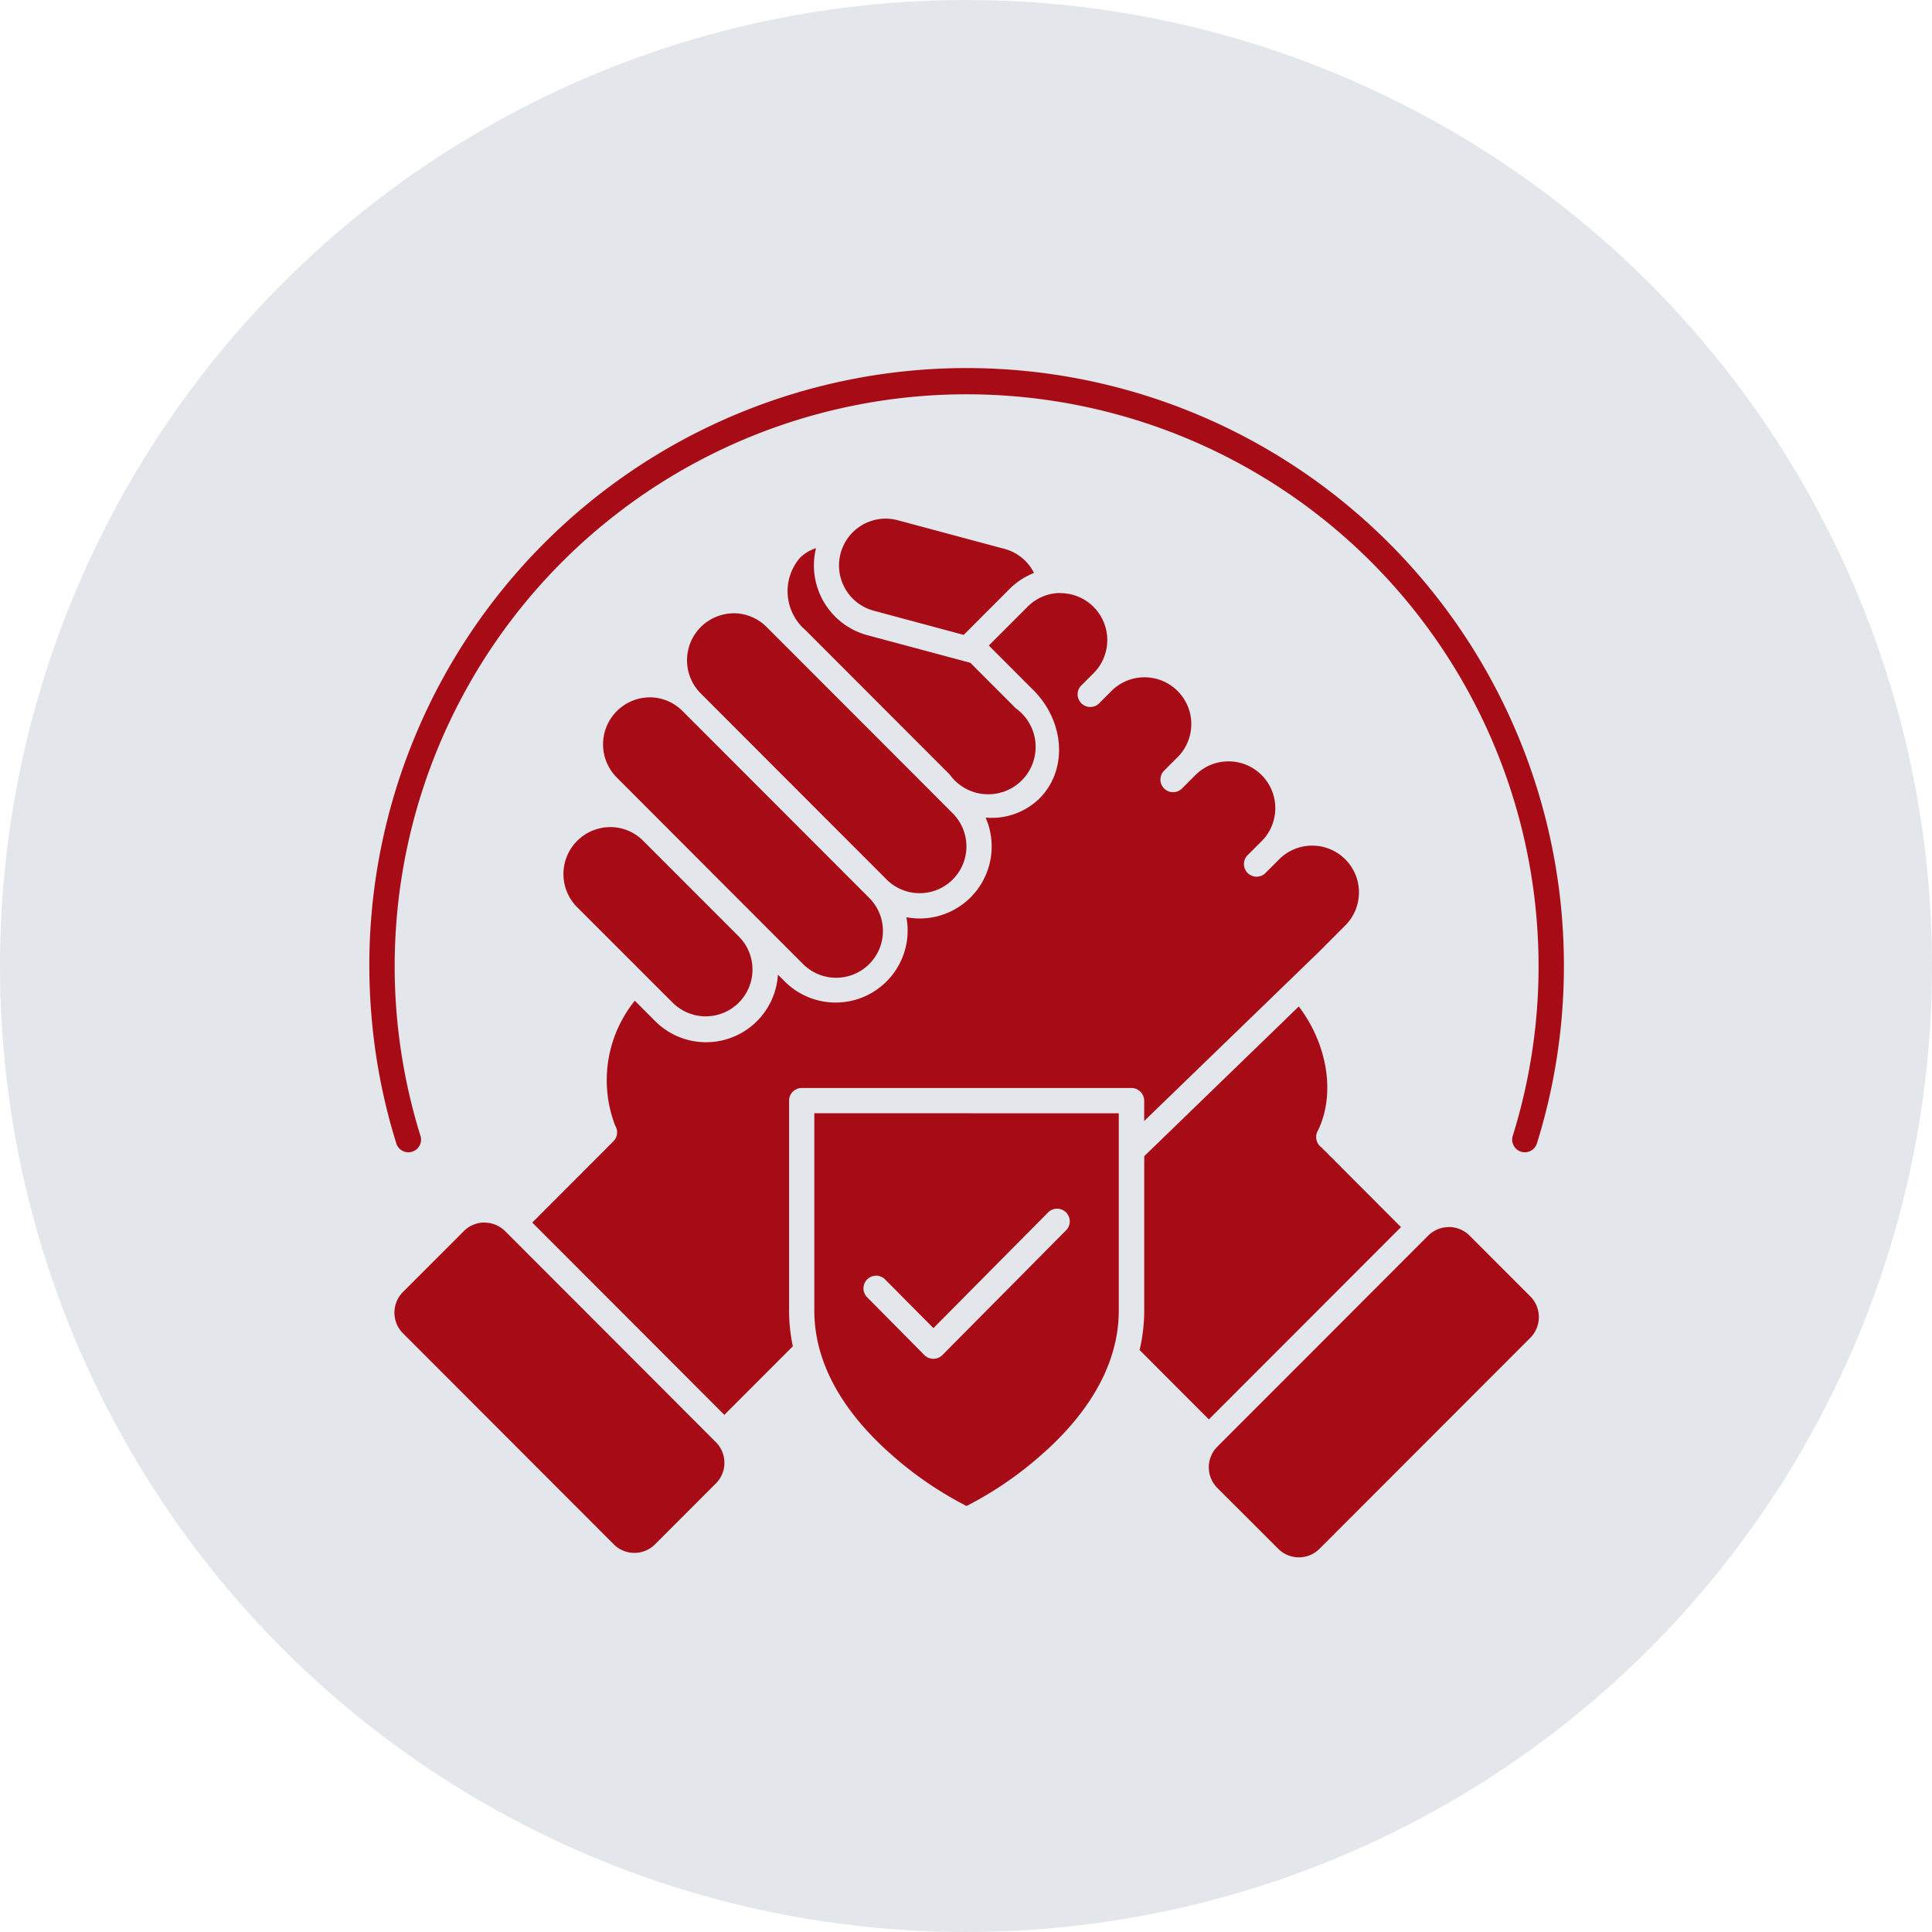 <?xml version="1.0" encoding="UTF-8"?>
<svg xmlns="http://www.w3.org/2000/svg" xmlns:xlink="http://www.w3.org/1999/xlink" width="130" height="130" viewBox="0 0 130 130">
  <defs>
    <clipPath id="clip-path">
      <path id="Path_81" data-name="Path 81" d="M307,84.113h80.514v80.1H307Zm0,0" transform="translate(-307 -84.113)"></path>
    </clipPath>
  </defs>
  <g id="Group_4" data-name="Group 4" transform="translate(-991 -1590)">
    <circle id="Ellipse_37" data-name="Ellipse 37" cx="65" cy="65" r="65" transform="translate(991 1590)" fill="#a0aaba" opacity="0.3"></circle>
    <g id="_1" data-name="1" transform="translate(1015.742 1614.755)" clip-path="url(#clip-path)">
      <path id="Path_80" data-name="Path 80" d="M347.749,84.168a40.2,40.2,0,0,0-40.191,40.19,40.709,40.709,0,0,0,.21,4.106,39.457,39.457,0,0,0,.607,3.994q.4,1.961.99,3.849a.852.852,0,1,0,1.628-.5,37.725,37.725,0,0,1-.948-3.686q-.385-1.884-.585-3.823a38.485,38.485,0,1,1,76.578,0q-.2,1.941-.586,3.823a37.716,37.716,0,0,1-.948,3.686.852.852,0,1,0,1.628.5q.589-1.885.991-3.849c.269-1.311.47-2.64.611-3.994a40.723,40.723,0,0,0,.205-4.106A40.2,40.2,0,0,0,347.749,84.168ZM342.178,94.3a3.153,3.153,0,0,0-.684,6.194l6.058,1.628,3.084-3.089a4.825,4.825,0,0,1,1.645-1.077c-.03-.055-.052-.106-.082-.158a3.12,3.12,0,0,0-1.914-1.466l-7.164-1.922A3.285,3.285,0,0,0,342.178,94.3Zm-4.571,1.991h0a2.676,2.676,0,0,0-1.09.666,3.446,3.446,0,0,0,.376,4.832l9.714,9.723a3.19,3.19,0,1,0,4.447-4.452L348,104l-.4-.107s0,0,0,0l-6.536-1.752a4.861,4.861,0,0,1-3.451-5.848Zm16.46,3.011a3.127,3.127,0,0,0-2.225.936l-2.6,2.6,3.012,3.016c2.072,2.072,2.336,5.327.405,7.267a4.589,4.589,0,0,1-3.631,1.294,4.846,4.846,0,0,1-5.331,6.707,4.845,4.845,0,0,1-8.189,4.319l-.457-.458a4.843,4.843,0,0,1-8.262,3.127l-1.367-1.371a8.515,8.515,0,0,0-1.32,8.407.854.854,0,0,1-.072,1,.478.478,0,0,1-.077.082l-5.43,5.438,6.476,6.48,6.446,6.459,4.609-4.614a11.711,11.711,0,0,1-.251-2.414V133.462a.85.85,0,0,1,.85-.85h22.189a.854.854,0,0,1,.854.85v1.371l11.761-11.385.008-.008,1.777-1.782a3.146,3.146,0,0,0-4.447-4.451l-.88.88a.852.852,0,1,1-1.2-1.2l.88-.88a3.147,3.147,0,0,0-4.447-4.455l-.88.88a.851.851,0,1,1-1.205-1.2l.88-.88a3.148,3.148,0,1,0-4.448-4.456l-.88.88a.852.852,0,0,1-1.2-1.2l.88-.88a3.157,3.157,0,0,0-2.226-5.383Zm-21.992,1.367a3.161,3.161,0,0,0-2.222,5.387l12.513,12.526a3.146,3.146,0,0,0,4.447-4.452l-1.41-1.414h0l-1.26-1.264L334.3,101.6A3.149,3.149,0,0,0,332.076,100.666Zm-5.652,5.656a3.162,3.162,0,0,0-2.222,5.387l12.513,12.53a3.148,3.148,0,1,0,4.447-4.456l-12.513-12.525A3.134,3.134,0,0,0,326.424,106.322Zm-2.661,8.732a3.157,3.157,0,0,0-2.225,5.382L328,126.9a3.148,3.148,0,0,0,4.448-4.455l-6.459-6.463A3.121,3.121,0,0,0,323.762,115.054ZM370.1,127.126,359.7,137.2v10.38a11.709,11.709,0,0,1-.312,2.661l4.661,4.669,6.451-6.455,6.476-6.485-5.344-5.353a.876.876,0,0,1-.222-1.187C372.6,132.915,371.98,129.6,370.1,127.126Zm-32.6,7.185V147.58c0,4.1,2.58,7.425,5.254,9.757a24.169,24.169,0,0,0,4.99,3.4,24.3,24.3,0,0,0,4.989-3.4c2.674-2.332,5.254-5.66,5.254-9.757V134.312Zm16.31,6.421a.853.853,0,0,1,.624,1.461l-8.317,8.39a.856.856,0,0,1-1.209,0l-3.853-3.892a.851.851,0,1,1,1.209-1.2l3.251,3.277,7.71-7.779A.861.861,0,0,1,353.815,140.732Zm-38.511.931a1.965,1.965,0,0,0-1.4.594l-4.059,4.063a1.967,1.967,0,0,0,0,2.815L323.989,163.3a1.962,1.962,0,0,0,2.811,0l4.059-4.062a1.969,1.969,0,0,0,0-2.815l-.009-.008-7.065-7.075-7.075-7.083a1.985,1.985,0,0,0-1.406-.589Zm64.891.308a1.975,1.975,0,0,0-1.4.59l-.013.012-7.061,7.071-7.078,7.082a1.967,1.967,0,0,0,0,2.815L368.7,163.6a1.964,1.964,0,0,0,2.811,0l14.153-14.166a1.975,1.975,0,0,0,0-2.815l-4.059-4.062a2,2,0,0,0-1.406-.594Zm0,0" transform="translate(-307.449 -84.157)" fill="#a70c16"></path>
    </g>
  </g>
</svg>
